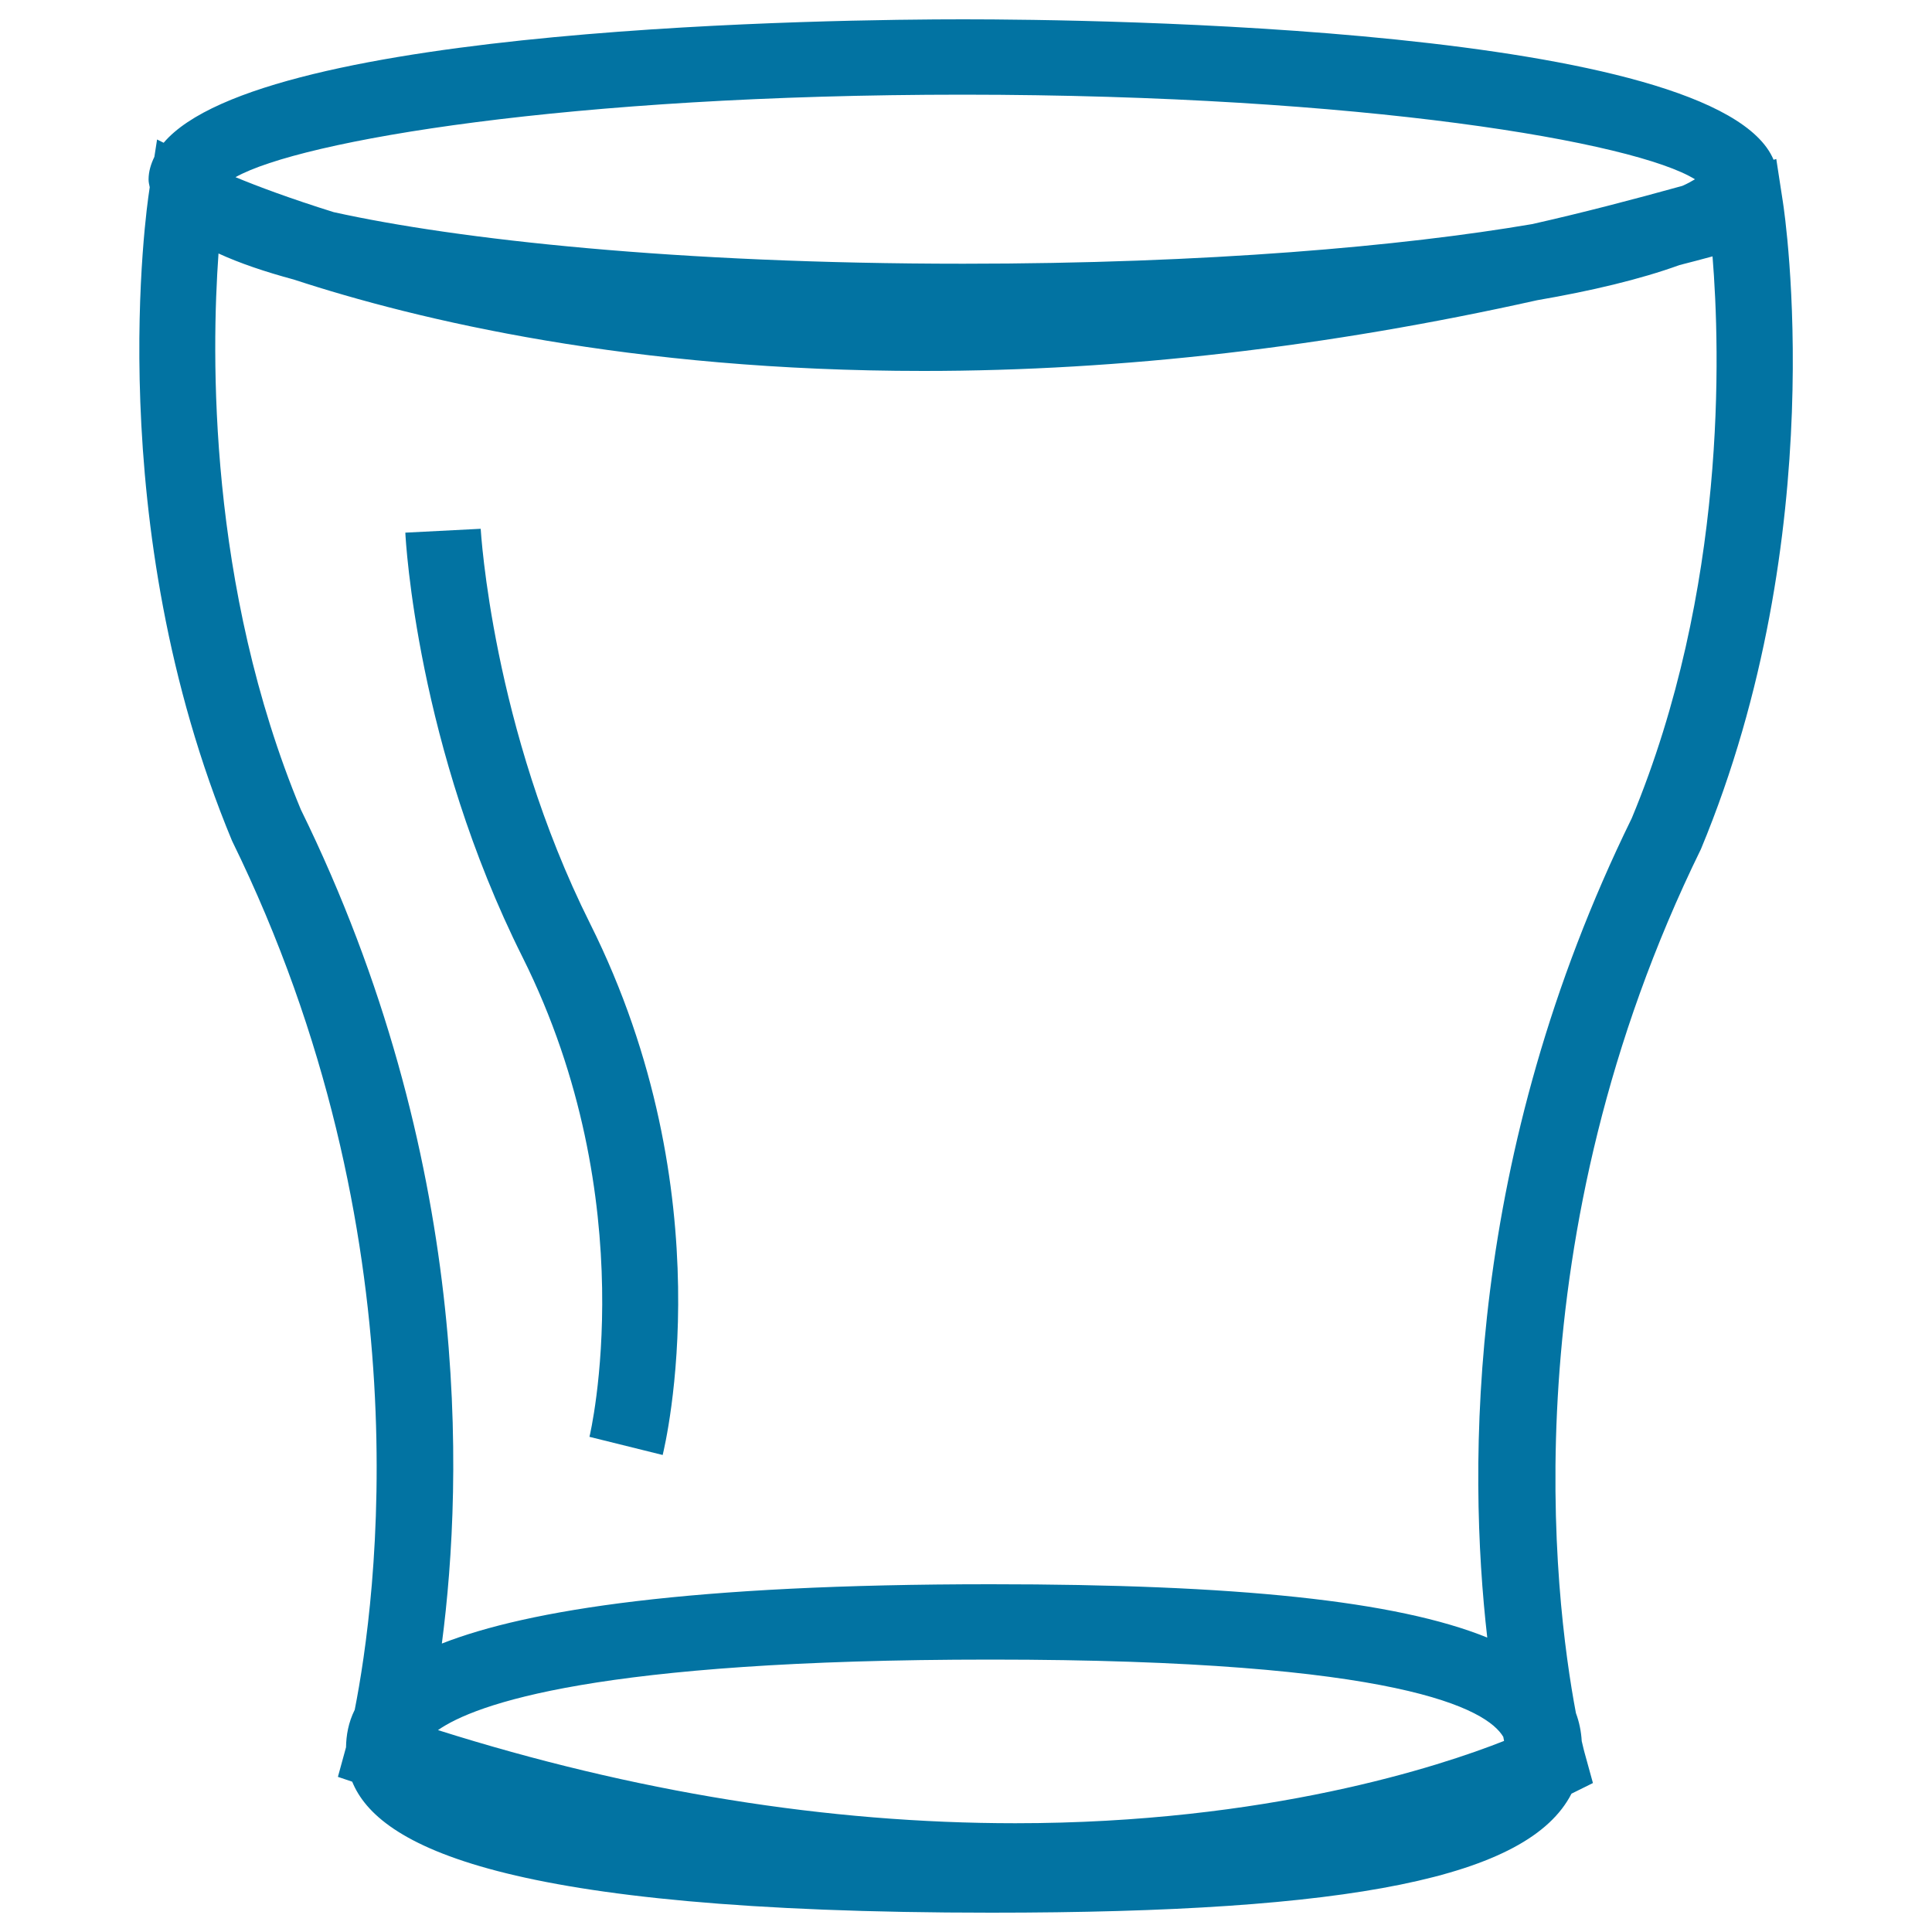 <svg xmlns="http://www.w3.org/2000/svg" viewBox="0 0 1000 1000" style="fill:#0273a2">
<title>Wide Glass SVG icon</title>
<g><path d="M880.4,439.5c67.9-163.3,43.5-328.2,42.4-335.1l-3.4-22.1l-1.4,0.4C889.1,13.7,565.9,10,498.6,10c-64.3,0-362.4,3.3-413.9,63.9l-3.4-1.7l-1.4,9c-1.8,3.7-3,7.6-3,11.7c0,1.4,0.3,2.6,0.6,4l-0.3,2.1c-1.1,7-25.4,171.9,42.9,336.2C220.5,640,194.7,828.8,183.6,885c-3.3,6.6-4.4,13.2-4.5,19.4l-4.2,15.3l7.4,2.5C195.7,955.1,259,990,513,990c186.6,0,278.2-18.2,300.4-61.6l11.1-5.5l-4.3-15.6c-0.1-0.2-0.6-2.3-1.5-6.1c-0.3-5.1-1.3-9.9-3-14.5C804.3,826.4,781.6,641.1,880.4,439.5z M778.1,899c0.1,0.6,0.3,1.5,0.4,2.1c-33.1,13.1-122.7,42.6-253,42.6c-97.1,0-197.5-16.2-298.8-48.2c19.2-13.4,82-36.5,286.2-36.5C725.2,859,769.7,884.8,778.1,899z M877.3,92.8c-1.8,1.1-4,2.3-6.5,3.4c-26,7.2-52,14-77.8,19.8c-66.9,11.4-168.1,20.5-294.4,20.5c-148.1,0-261.7-12.5-325.9-26.7c-22.4-7-39.5-13.4-50.8-18.1c33.9-19,172.6-42.7,376.7-42.7C706.3,49.1,846.5,73.6,877.3,92.8z M155.7,419c-48.2-116-46.3-236-42.6-287.8c11.1,5.1,24.2,9.5,39,13.5c64.1,21,174.5,47.3,325.9,47.3c102.6,0,209.1-12.4,317.6-36.6c27.9-4.8,53.3-10.8,73.7-18.2c5.7-1.5,11.4-2.9,17.1-4.5c4,49.2,7.5,172.2-41.8,290.8c-85.8,175-84.9,335.8-74.8,424.1c-47.1-19.1-129.9-27.6-257.1-27.6c-155.1,0-239.1,13.1-284,30.7C240,764.6,244,599,155.7,419z"/><path d="M305.1,743.7l37.9,9.4c1.3-5.5,32.5-134.9-37.6-275.1c-50.7-101.4-56.5-203.3-56.6-204.3l-39,2c0.2,4.5,6.1,110.8,60.7,219.8C333.8,622.3,305.4,742.6,305.1,743.7z"/></g>
</svg>